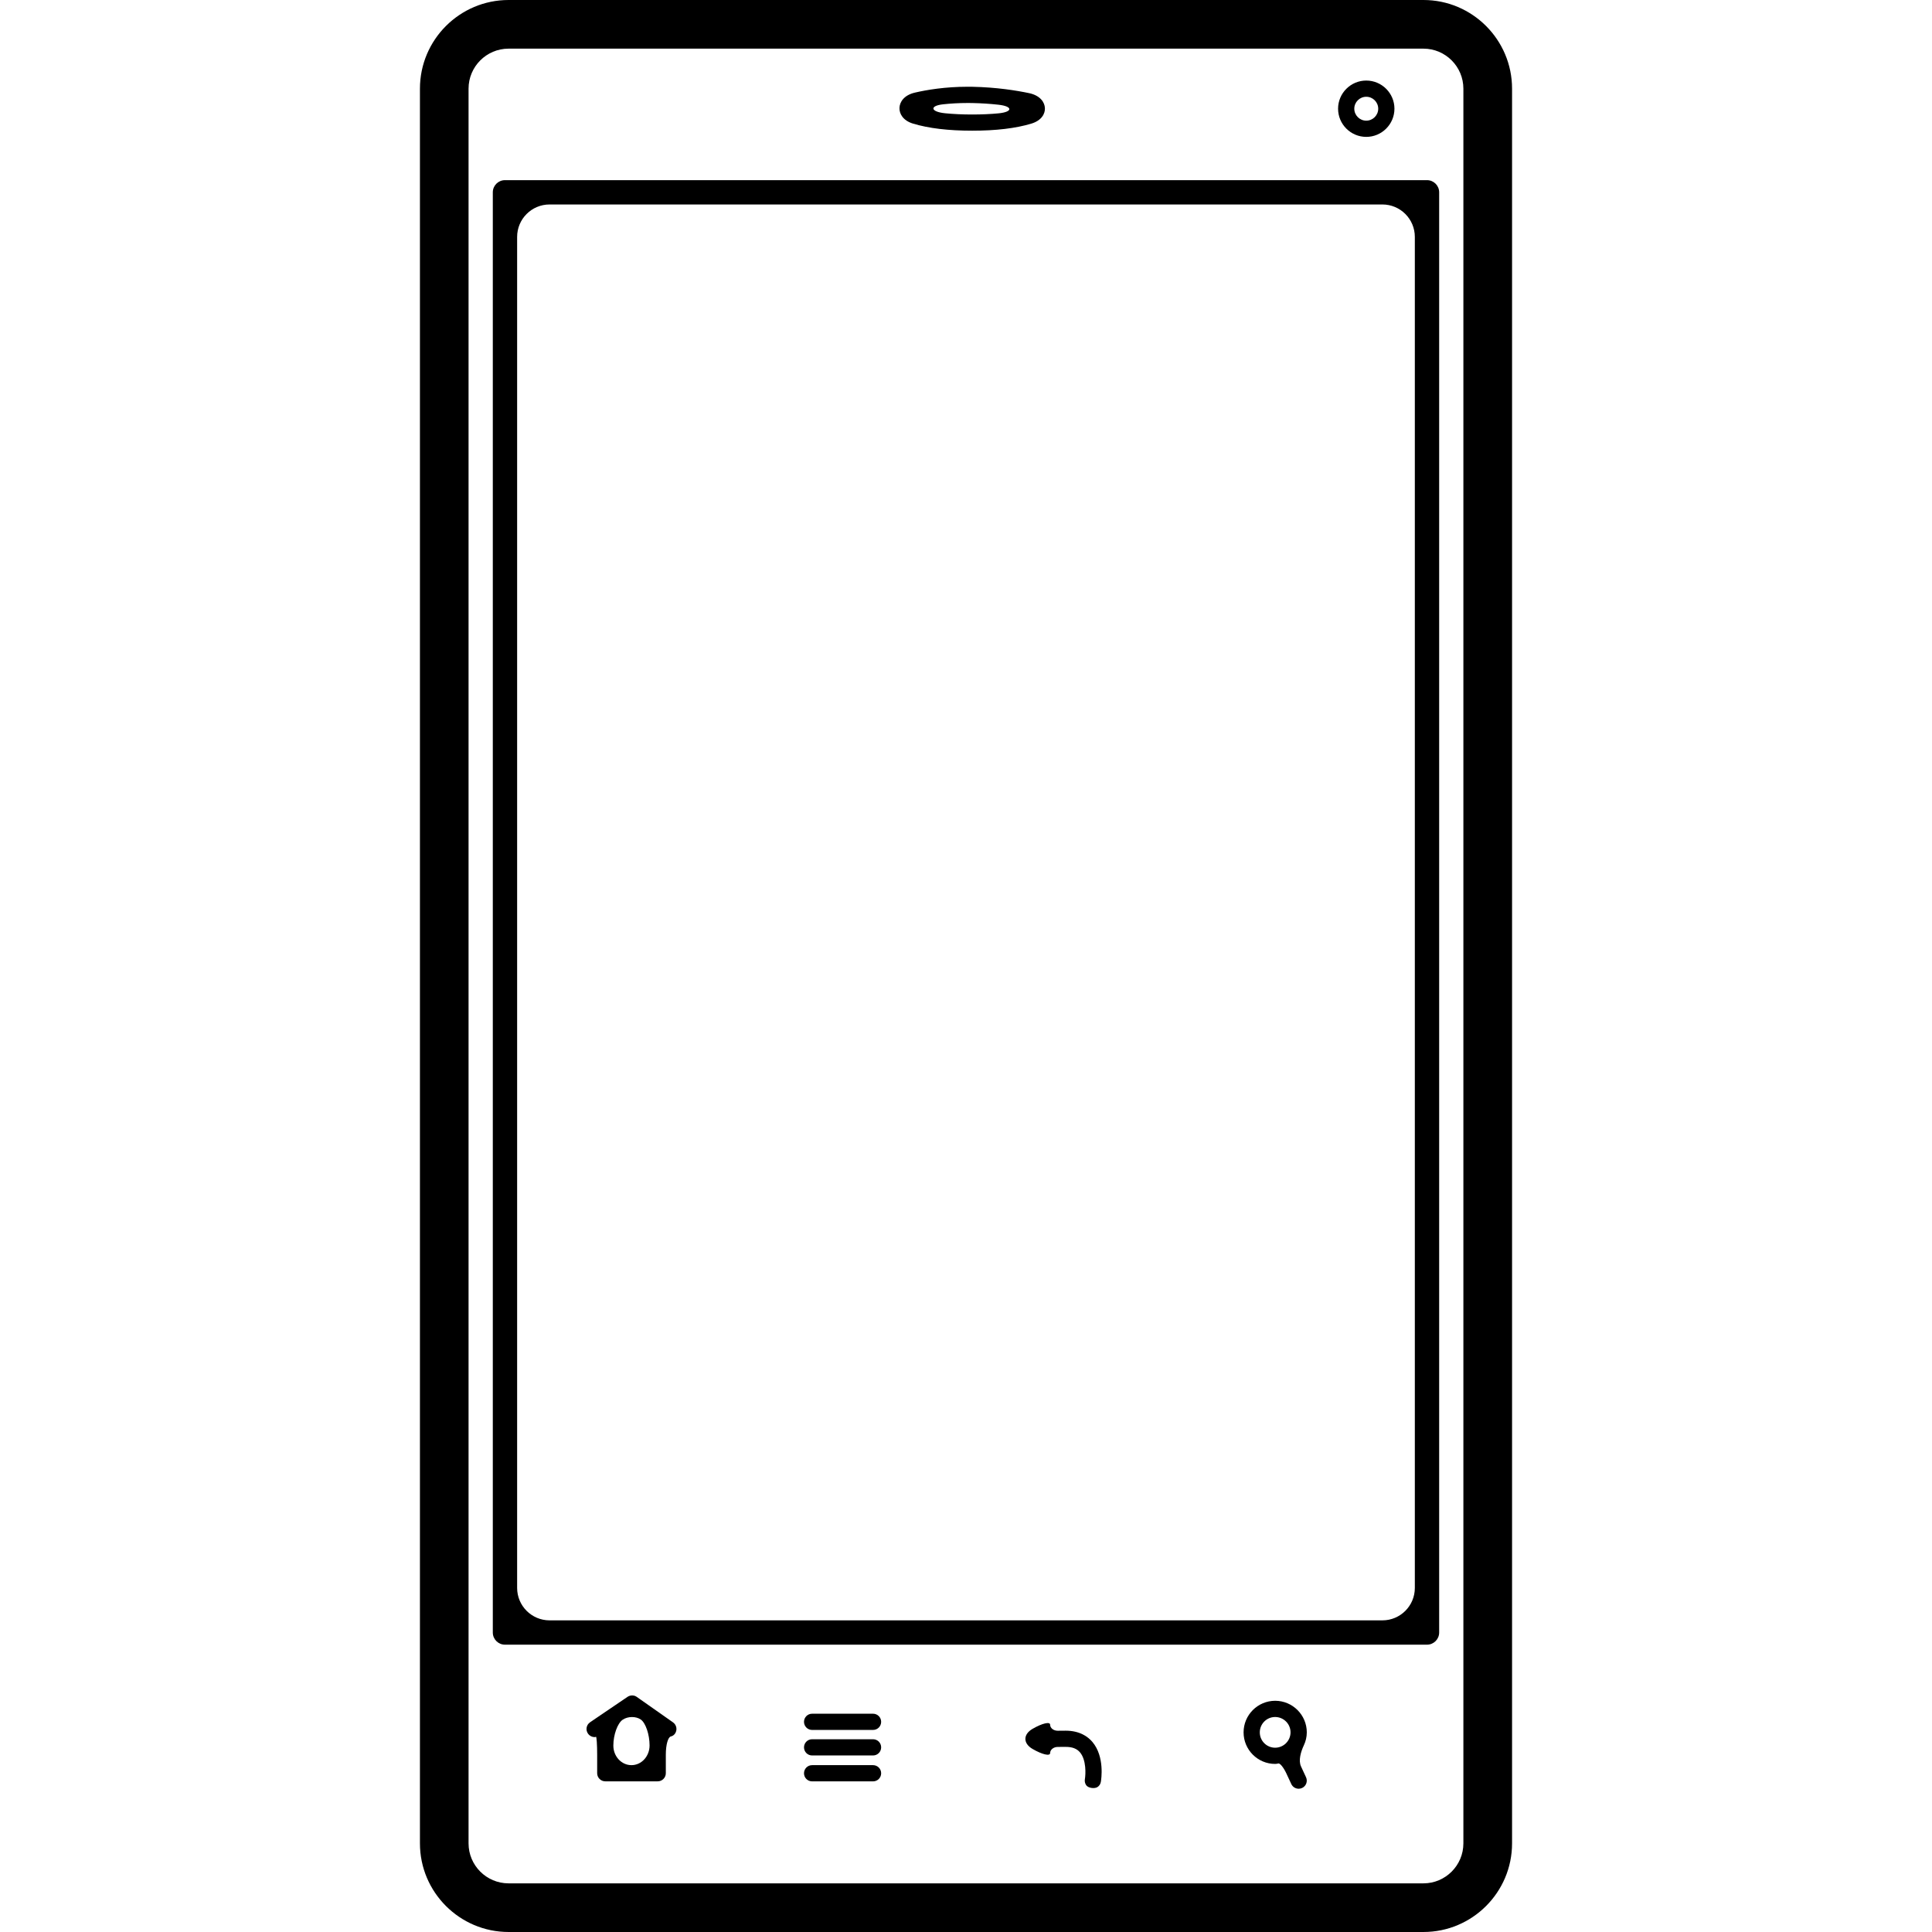 <?xml version="1.0" encoding="iso-8859-1"?>
<!-- Generator: Adobe Illustrator 16.0.0, SVG Export Plug-In . SVG Version: 6.00 Build 0)  -->
<!DOCTYPE svg PUBLIC "-//W3C//DTD SVG 1.1//EN" "http://www.w3.org/Graphics/SVG/1.1/DTD/svg11.dtd">
<svg version="1.1" id="Capa_1" xmlns="http://www.w3.org/2000/svg" xmlns:xlink="http://www.w3.org/1999/xlink" x="0px" y="0px"
	 width="569.695px" height="569.695px" viewBox="0 0 569.695 569.695" style="enable-background:new 0 0 569.695 569.695;"
	 xml:space="preserve">
<g>
	<g>
		<path d="M445.866,543.562V26.144C445.866,11.733,434.142,0,419.741,0H149.973c-14.42,0-26.144,11.733-26.144,26.144v517.417
			c0,14.41,11.733,26.134,26.144,26.134h269.768C434.142,569.695,445.866,557.972,445.866,543.562z M138.164,543.562V26.144
			c0-6.502,5.288-11.8,11.8-11.8h269.768c6.502,0,11.78,5.298,11.78,11.8v517.417c0,6.502-5.288,11.79-11.78,11.79H149.973
			C143.452,555.352,138.164,550.063,138.164,543.562z"/>
		<path d="M424.37,481.386V56.706c0-1.979-1.606-3.586-3.586-3.586H148.902c-1.979,0-3.586,1.606-3.586,3.586v424.68
			c0,1.979,1.606,3.586,3.586,3.586h271.881C422.763,484.972,424.37,483.365,424.37,481.386z M407.635,477.8H162.051
			c-5.278,0-9.562-4.284-9.562-9.562V69.854c0-5.278,4.284-9.562,9.562-9.562h245.584c5.278,0,9.562,4.284,9.562,9.562v398.383
			C417.198,473.516,412.914,477.8,407.635,477.8z"/>
		<path d="M269.237,36.452c4.581,1.387,10.442,2.085,17.442,2.085s12.871-0.698,17.441-2.085c3.061-0.927,4.074-2.964,3.997-4.561
			c-0.057-1.673-1.329-3.72-4.666-4.428c-3.682-0.774-9.582-1.73-16.716-1.874l-1.415-0.01c-6.665,0-12.125,0.938-15.5,1.721
			c-3.309,0.756-4.542,2.831-4.59,4.533C265.173,33.459,266.196,35.534,269.237,36.452z M286.65,30.38
			c2.812,0.058,5.422,0.239,7.756,0.498c4.273,0.468,4.312,2.123,0.038,2.543c-2.372,0.229-4.964,0.344-7.765,0.344
			c-2.879,0-5.537-0.124-7.966-0.363c-4.38-0.44-4.647-2.199-0.66-2.639c2.17-0.239,4.609-0.392,7.258-0.392L286.65,30.38z"/>
		<path d="M402.873,40.363c4.581,0,8.31-3.729,8.31-8.31c0-4.571-3.738-8.3-8.31-8.3c-4.58,0-8.31,3.729-8.31,8.3
			C394.563,36.644,398.302,40.363,402.873,40.363z M402.873,28.535c1.941,0,3.528,1.578,3.528,3.519
			c0,1.951-1.587,3.528-3.528,3.528s-3.528-1.587-3.528-3.528C399.344,30.112,400.931,28.535,402.873,28.535z"/>
		<path d="M185.049,500.349l-8.052,5.46c-0.239,0.162-3.002,2.046-3.002,2.046c-1.1,0.746-1.377,2.229-0.631,3.318
			c0.469,0.679,1.214,1.052,1.979,1.052c0.134,0,0.258-0.038,0.382-0.086c0.201-0.076,0.363,2.285,0.363,5.298v5.441
			c0,1.319,1.081,2.391,2.391,2.391h15.463c1.31,0,2.391-1.071,2.391-2.391c0,0,0-2.448,0-5.47c0-3.022,0.669-5.184,1.482-5.374
			c0.478-0.115,0.899-0.373,1.214-0.823c0.765-1.08,0.507-2.572-0.583-3.337l-10.672-7.497
			C186.971,499.794,185.89,499.794,185.049,500.349z M186.206,520.496c-2.955,0-5.345-2.581-5.345-5.766s1.233-6.599,2.754-7.631
			c1.521-1.033,3.911-1.052,5.345-0.048c1.425,1.004,2.582,4.418,2.582,7.631S189.151,520.496,186.206,520.496z"/>
		<path d="M257.437,505.33h-17.968c-1.329,0-2.391,1.071-2.391,2.391c0,1.32,1.062,2.391,2.391,2.391h17.968
			c1.33,0,2.391-1.07,2.391-2.391C259.827,506.401,258.766,505.33,257.437,505.33z"/>
		<path d="M257.437,512.856h-17.968c-1.329,0-2.391,1.07-2.391,2.391c0,1.319,1.062,2.391,2.391,2.391h17.968
			c1.33,0,2.391-1.071,2.391-2.391C259.827,513.918,258.766,512.856,257.437,512.856z"/>
		<path d="M257.437,520.496h-17.968c-1.329,0-2.391,1.071-2.391,2.391c0,1.32,1.062,2.391,2.391,2.391h17.968
			c1.33,0,2.391-1.07,2.391-2.391C259.827,521.567,258.766,520.496,257.437,520.496z"/>
		<path d="M311.933,510.351c-1.262,0.01-2.275-0.784-2.275-1.769c0-0.985-2.314-0.45-5.164,1.195c-2.85,1.645-2.85,4.312,0,5.957
			s5.164,2.181,5.164,1.186c0-0.984,1.014-1.798,2.257-1.798l2.257-0.009c2.036-0.02,3.365,0.525,4.293,1.615
			c1.884,2.229,1.684,6.465,1.435,7.918c-0.114,0.65,0.048,1.281,0.401,1.779c0.593,0.841,2.448,1.08,3.309,0.535
			c0.536-0.345,0.88-0.87,0.995-1.502c0.134-0.755,1.176-7.478-2.486-11.81c-1.291-1.521-3.701-3.317-7.898-3.317
			C314.19,510.332,313.062,510.341,311.933,510.351z"/>
		<path d="M366.698,510.829c0,5.135,4.169,9.304,9.305,9.304c0.325,0,0.631-0.057,0.928-0.134c0.497-0.134,1.559,1.177,2.371,2.917
			l1.463,3.146c0.393,0.87,1.271,1.387,2.171,1.387c0.335,0,0.669-0.066,1.014-0.22c1.195-0.555,1.721-1.979,1.157-3.175
			c0,0-0.66-1.425-1.473-3.175c-0.813-1.75-0.067-4.322,0.851-6.272c0.536-1.147,0.852-2.42,0.852-3.777
			c0-5.136-4.188-9.314-9.323-9.314C370.858,501.524,366.698,505.703,366.698,510.829z M376.002,515.352
			c-2.506,0-4.523-2.027-4.523-4.522c0-2.496,2.018-4.533,4.523-4.533c2.505,0,4.542,2.027,4.542,4.533
			C380.535,513.324,378.498,515.352,376.002,515.352z"/>
	</g>
</g>
<g>
</g>
<g>
</g>
<g>
</g>
<g>
</g>
<g>
</g>
<g>
</g>
<g>
</g>
<g>
</g>
<g>
</g>
<g>
</g>
<g>
</g>
<g>
</g>
<g>
</g>
<g>
</g>
<g>
</g>
</svg>
